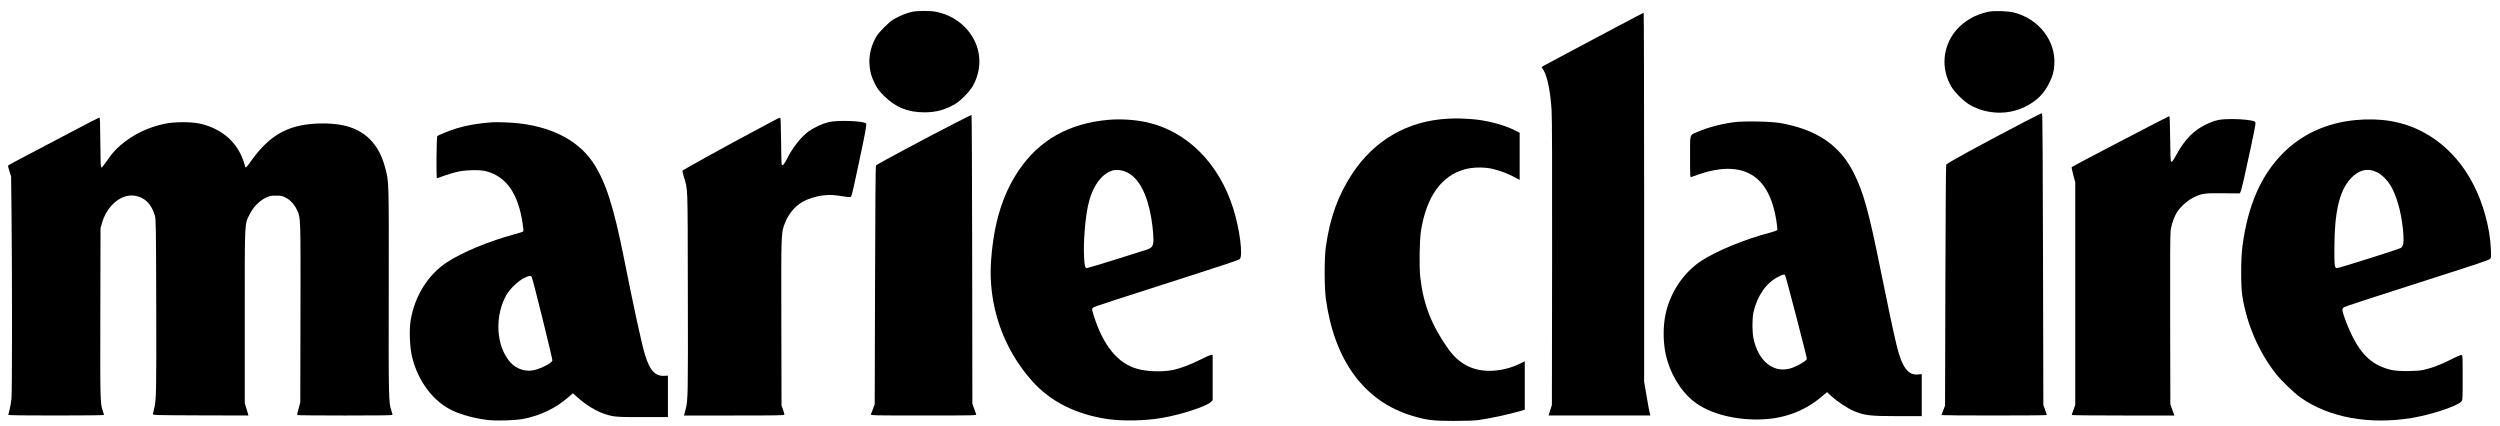 <?xml version="1.0" standalone="no"?>
<!DOCTYPE svg PUBLIC "-//W3C//DTD SVG 20010904//EN"
 "http://www.w3.org/TR/2001/REC-SVG-20010904/DTD/svg10.dtd">
<svg version="1.0" xmlns="http://www.w3.org/2000/svg"
 width="3917pt" height="667pt" viewBox="0 0 3917 667"
 preserveAspectRatio="xMidYMid meet">

<g transform="translate(0,667) scale(0.1,-0.1)"
fill="#000000" stroke="none">
<path d="M14285 6484 c-78 -17 -198 -66 -283 -116 -74 -43 -227 -197 -271
-270 -80 -137 -118 -290 -108 -438 8 -115 28 -188 84 -300 40 -80 62 -110 143
-191 179 -180 371 -259 635 -259 183 0 325 39 483 132 81 47 220 189 270 274
131 224 142 495 30 719 -118 235 -339 399 -606 451 -94 18 -286 17 -377 -2z"/>
<path d="M31155 6486 c-202 -40 -393 -151 -514 -299 -205 -250 -232 -594 -69
-872 56 -96 201 -238 298 -292 263 -147 590 -158 855 -28 184 90 301 206 385
380 55 114 69 166 77 279 26 370 -238 716 -623 817 -102 27 -309 34 -409 15z"/>
<path d="M25330 6249 c-636 -337 -1111 -591 -1148 -612 -29 -17 -31 -21 -19
-36 70 -79 127 -332 147 -654 8 -119 10 -858 8 -2397 l-3 -2225 -26 -82 -26
-83 798 0 798 0 -10 33 c-5 17 -28 137 -49 264 l-40 233 0 2890 c0 1589 -3
2890 -7 2890 -5 -1 -195 -100 -423 -221z"/>
<path d="M31725 4764 c-700 -366 -1220 -650 -1232 -674 -5 -8 -10 -861 -13
-1895 l-5 -1880 -27 -71 c-16 -39 -28 -74 -28 -78 0 -3 371 -6 825 -6 454 0
825 3 825 7 0 3 -12 41 -27 82 l-28 76 -5 2284 c-3 1510 -8 2285 -15 2287 -5
2 -127 -58 -270 -132z"/>
<path d="M14950 4734 c-437 -224 -1201 -632 -1225 -656 -7 -6 -12 -651 -15
-1876 l-5 -1867 -26 -70 c-15 -38 -30 -78 -34 -87 -7 -17 36 -18 825 -18 788
0 832 1 825 18 -3 9 -19 51 -33 92 l-27 75 -3 2263 c-1 1244 -6 2262 -10 2262
-4 0 -126 -61 -272 -136z"/>
<path d="M33221 4455 c-414 -216 -757 -397 -761 -402 -4 -4 6 -60 24 -123 l31
-115 0 -1745 0 -1745 -27 -75 c-16 -41 -28 -78 -28 -82 0 -5 362 -8 804 -8
l804 0 -32 88 -31 87 -3 1325 c-2 948 0 1348 8 1405 15 99 57 217 105 289 54
81 162 177 247 219 136 67 171 72 465 69 l262 -2 15 22 c14 22 77 297 170 738
72 344 73 350 53 365 -29 21 -197 40 -357 40 -186 0 -259 -15 -405 -84 -191
-90 -335 -237 -460 -466 -58 -106 -75 -129 -89 -115 -8 8 -12 119 -14 360 -3
258 -7 350 -15 350 -7 -1 -351 -178 -766 -395z"/>
<path d="M1164 4627 c-209 -111 -527 -278 -707 -372 -180 -93 -328 -174 -330
-180 -3 -5 7 -46 21 -90 l26 -80 7 -610 c10 -932 10 -2756 -1 -2869 -6 -55
-19 -133 -30 -173 -11 -40 -20 -78 -20 -83 0 -7 262 -10 750 -10 413 0 750 4
750 8 0 5 -9 35 -20 66 -40 116 -41 173 -38 1541 l3 1320 22 78 c79 279 306
466 519 430 154 -27 256 -128 310 -309 17 -55 19 -143 22 -1419 3 -1379 1
-1483 -34 -1610 -9 -33 -17 -69 -18 -80 -1 -20 6 -20 748 -23 l748 -2 -5 22
c-4 13 -17 57 -29 98 l-23 75 0 1360 c0 1538 -5 1433 80 1603 56 111 150 207
252 255 61 29 77 32 158 32 78 0 97 -4 146 -28 72 -35 142 -110 180 -192 61
-129 60 -96 57 -1626 l-3 -1394 -26 -95 c-15 -52 -25 -98 -22 -103 2 -4 339
-7 749 -7 616 0 744 2 744 13 0 8 -9 40 -20 71 -40 117 -42 204 -39 1876 2
1757 4 1692 -56 1923 -97 373 -321 596 -670 666 -192 38 -452 36 -653 -5 -322
-66 -557 -238 -796 -582 -32 -45 -61 -80 -66 -77 -4 2 -13 26 -19 52 -7 26
-25 78 -41 115 -114 267 -342 448 -653 520 -135 32 -409 31 -557 -1 -259 -55
-489 -166 -682 -328 -92 -78 -142 -135 -229 -262 -36 -53 -72 -96 -80 -96 -12
0 -14 60 -17 393 -2 304 -5 392 -15 391 -6 0 -183 -91 -393 -202z"/>
<path d="M12115 4776 c-546 -292 -740 -396 -1050 -568 -198 -110 -364 -204
-369 -209 -6 -5 1 -44 17 -96 66 -220 61 -69 64 -1803 4 -1595 2 -1709 -33
-1835 -9 -33 -19 -70 -21 -82 l-5 -23 786 0 c699 0 786 2 786 15 0 9 -10 44
-22 78 l-23 62 -3 1304 c-3 1435 -4 1399 58 1559 53 137 148 253 267 325 82
50 220 94 336 106 104 12 156 9 309 -16 53 -9 103 -13 112 -10 19 8 23 22 116
456 118 551 142 681 130 696 -34 41 -452 56 -590 21 -95 -23 -224 -83 -304
-140 -124 -89 -254 -252 -344 -432 -43 -85 -67 -113 -82 -98 -6 6 -11 162 -12
374 -2 231 -7 364 -13 366 -5 2 -55 -20 -110 -50z"/>
<path d="M22680 4810 c-624 -35 -1140 -331 -1490 -857 -224 -338 -352 -691
-417 -1153 -25 -178 -24 -633 1 -815 133 -967 604 -1604 1350 -1829 224 -68
326 -81 651 -81 189 0 323 5 385 13 198 28 475 88 663 143 l67 20 0 380 0 379
-57 -29 c-157 -79 -330 -121 -496 -121 -270 0 -481 112 -646 344 -260 366
-389 695 -437 1113 -20 173 -14 584 10 737 75 463 255 764 543 910 28 14 91
38 140 52 119 36 313 39 443 7 119 -30 237 -74 336 -127 l84 -45 0 369 0 370
-81 41 c-178 89 -463 161 -689 174 -58 3 -132 7 -165 9 -33 2 -121 0 -195 -4z"/>
<path d="M17375 4793 c-625 -53 -1091 -315 -1416 -797 -249 -369 -386 -814
-430 -1396 -53 -697 180 -1383 643 -1901 287 -321 688 -523 1183 -595 240 -34
580 -28 845 17 303 51 704 182 775 253 l25 25 0 356 0 355 -22 0 c-13 0 -94
-36 -180 -79 -156 -79 -319 -139 -432 -160 -168 -31 -394 -23 -548 20 -302 84
-529 359 -678 824 -36 114 -36 120 -7 139 25 16 381 132 1502 491 511 163 777
252 790 266 52 52 -1 471 -101 787 -222 712 -726 1216 -1355 1356 -180 40
-408 55 -594 39z m280 -822 c186 -86 320 -340 384 -722 27 -164 40 -340 29
-394 -12 -55 -38 -78 -118 -102 -36 -11 -253 -79 -482 -152 -230 -72 -427
-131 -438 -131 -30 0 -38 31 -45 176 -12 218 16 586 60 794 61 291 202 499
378 556 65 21 154 12 232 -25z"/>
<path d="M36910 4789 c-449 -42 -834 -216 -1130 -509 -353 -349 -563 -829
-646 -1475 -26 -199 -26 -614 -1 -775 70 -440 257 -874 524 -1214 85 -108 287
-303 387 -374 446 -314 1072 -429 1741 -321 304 50 714 185 780 259 19 21 20
36 20 374 0 345 0 351 -20 354 -11 1 -90 -32 -175 -76 -157 -79 -289 -129
-422 -158 -102 -23 -395 -24 -496 -1 -285 65 -464 221 -622 542 -69 140 -150
356 -150 401 0 14 10 30 23 38 28 18 383 134 1437 471 634 202 840 272 854
288 17 20 18 35 13 157 -3 74 -15 189 -27 255 -127 734 -503 1301 -1050 1584
-306 158 -648 217 -1040 180z m334 -818 c84 -41 178 -141 233 -246 97 -189
164 -463 180 -745 7 -118 -5 -171 -40 -195 -30 -19 -967 -315 -998 -315 -41 0
-44 20 -44 304 0 566 77 903 252 1095 125 139 270 174 417 102z"/>
<path d="M27165 4755 c-215 -30 -409 -83 -570 -152 -127 -56 -115 -17 -115
-391 0 -305 1 -324 18 -316 9 4 67 25 127 45 316 108 582 112 784 10 222 -113
362 -357 423 -738 11 -72 18 -137 15 -145 -3 -9 -50 -26 -114 -43 -390 -101
-843 -287 -1079 -443 -280 -186 -488 -498 -559 -840 -39 -187 -38 -420 1 -610
61 -296 226 -579 438 -748 249 -199 672 -307 1106 -283 348 20 652 141 910
361 l76 65 69 -65 c90 -82 255 -192 350 -231 170 -71 251 -81 698 -81 l367 0
0 329 0 330 -55 -6 c-160 -17 -253 109 -339 457 -45 187 -153 692 -265 1250
-172 850 -256 1150 -406 1450 -218 435 -578 680 -1150 782 -148 26 -581 34
-730 13z m803 -2394 c10 -6 341 -1278 342 -1312 0 -32 -169 -129 -271 -155
-262 -67 -490 123 -565 471 -22 104 -22 313 -1 410 58 260 200 464 389 558 78
39 86 41 106 28z"/>
<path d="M7710 4754 c-208 -14 -394 -46 -555 -95 -115 -36 -290 -106 -304
-123 -12 -15 -18 -662 -5 -659 5 2 60 21 123 43 174 61 292 83 451 84 99 0
152 -5 200 -18 315 -86 497 -347 568 -813 14 -89 16 -125 8 -131 -6 -5 -65
-23 -131 -41 -416 -114 -819 -281 -1065 -442 -296 -195 -506 -534 -567 -914
-23 -147 -13 -412 21 -557 92 -391 339 -718 649 -857 146 -66 355 -120 546
-142 145 -16 437 -6 561 20 268 55 492 164 691 334 l75 65 65 -58 c142 -127
301 -224 439 -268 139 -44 168 -47 585 -47 l400 0 0 325 0 325 -49 -3 c-148
-11 -233 79 -310 328 -50 161 -176 742 -331 1520 -161 810 -289 1205 -486
1497 -261 386 -750 608 -1384 626 -77 3 -165 3 -195 1z m621 -2424 c18 -32
330 -1292 324 -1310 -12 -37 -161 -117 -275 -146 -117 -30 -242 -2 -342 77
-22 18 -62 63 -88 102 -184 260 -189 697 -12 1002 52 89 181 212 271 258 77
39 108 43 122 17z"/>
</g>
</svg>
